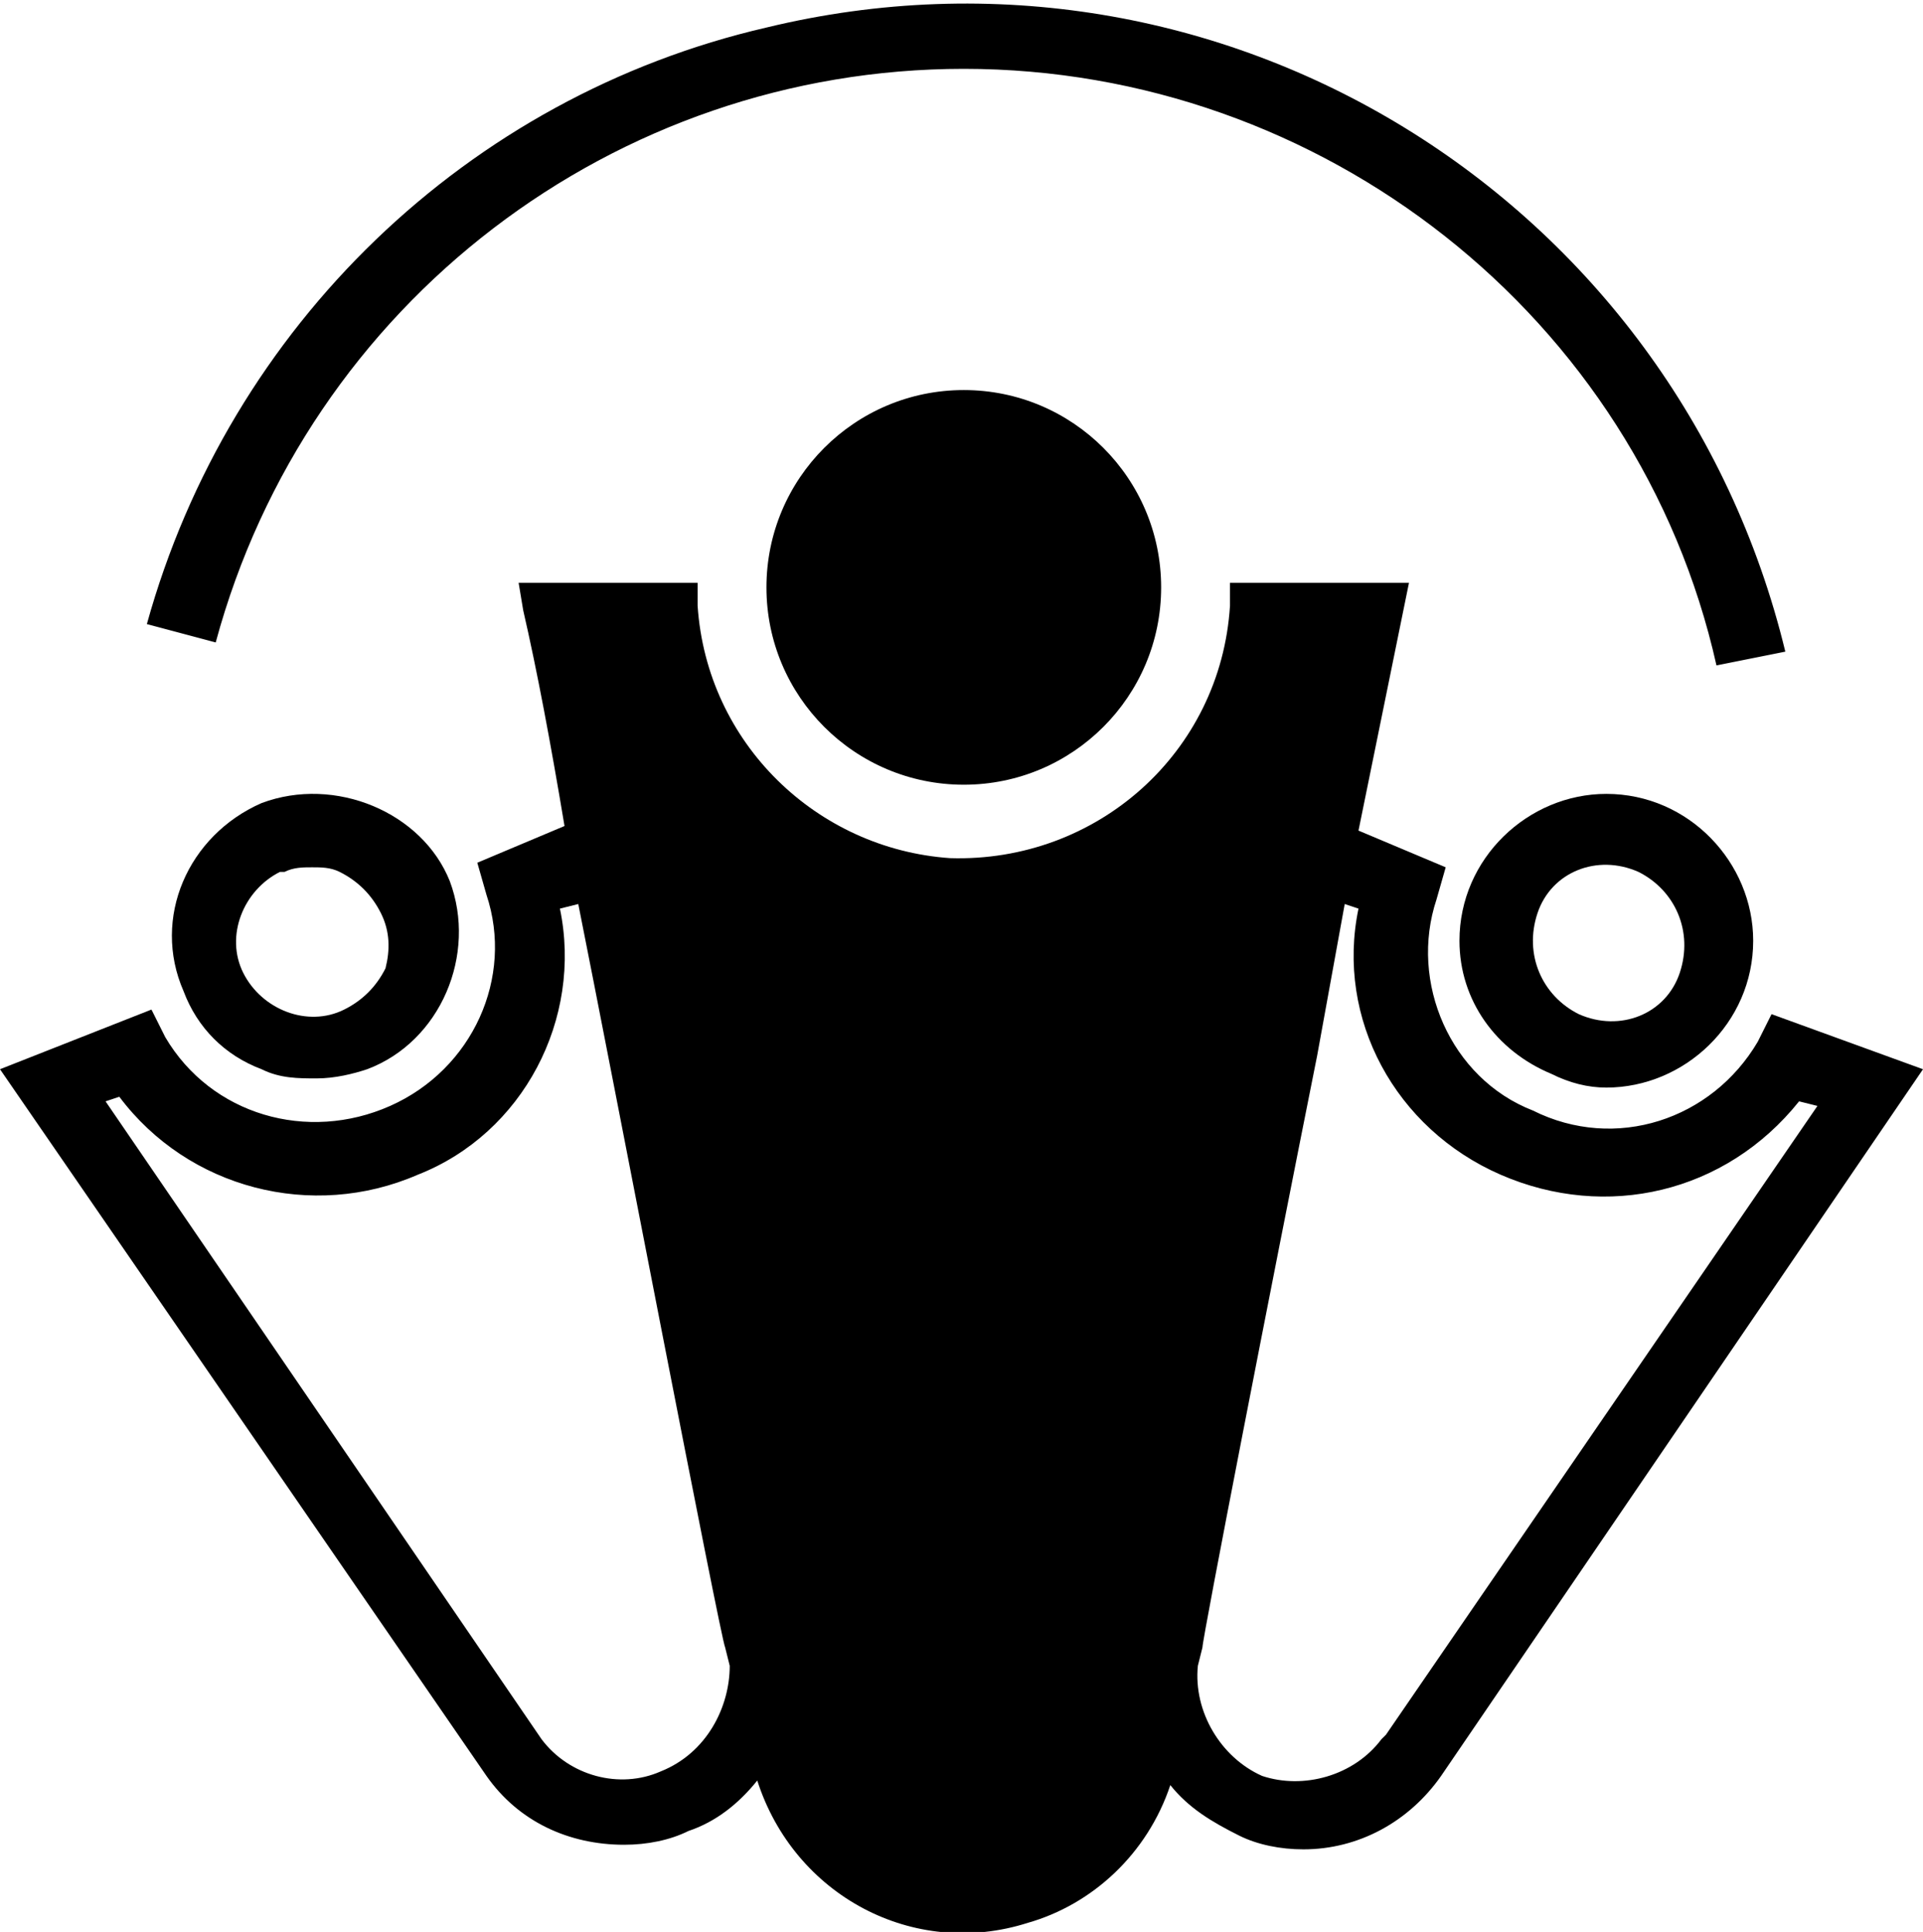 <?xml version="1.0" encoding="UTF-8"?>
<!-- Generator: Adobe Illustrator 25.3.1, SVG Export Plug-In . SVG Version: 6.00 Build 0)  -->
<svg xmlns="http://www.w3.org/2000/svg" xmlns:xlink="http://www.w3.org/1999/xlink" version="1.1" id="Ebene_1" x="0px" y="0px" viewBox="0 0 41.9 42.1" style="enable-background:new 0 0 41.9 42.1;" xml:space="preserve">
<style type="text/css">
	.cls-1{fill:currentColor;}
</style>
<g id="Ebene_2_1_">
	<g id="Ebene_1-2">
		<path class="st0" d="M21,1.5c7.8,0,14.7,5.4,16.4,13l1.5-0.3c-2.4-9.9-12.3-16-22.2-13.6C10.2,2.1,5,7.1,3.2,13.6L4.7,14    C6.7,6.6,13.4,1.5,21,1.5z"></path>
		<path class="st0" d="M35,23.7c1.7,0,3.2-1.4,3.2-3.2c0-1.7-1.4-3.2-3.2-3.2c-1.7,0-3.2,1.4-3.2,3.2c0,1.3,0.8,2.4,2,2.9l0,0    C34.2,23.6,34.6,23.7,35,23.7z M33.5,19.9c0.3-0.9,1.3-1.3,2.2-0.9c0.8,0.4,1.2,1.3,0.9,2.2c-0.3,0.9-1.3,1.3-2.2,0.9    C33.6,21.7,33.2,20.8,33.5,19.9L33.5,19.9z"></path>
		<path class="st0" d="M38.6,22.1l-0.3,0.6c-1,1.7-3.1,2.4-4.9,1.5c-1.8-0.7-2.7-2.8-2.1-4.6l0.2-0.7l-1.9-0.8l1.1-5.4h-3.9v0.5    c-0.2,3.2-2.9,5.6-6.1,5.5c-2.9-0.2-5.3-2.5-5.5-5.5v-0.5h-3.9l0.1,0.6c0.3,1.3,0.6,2.9,0.9,4.7l-1.9,0.8l0.2,0.7    c0.6,1.8-0.3,3.8-2.1,4.6c-1.8,0.8-3.9,0.2-4.9-1.5L3.3,22L0,23.3l10.6,15.4c0.7,1,1.8,1.5,3,1.5c0.5,0,1-0.1,1.4-0.3    c0.6-0.2,1.1-0.6,1.5-1.1c0.8,2.5,3.4,3.9,5.9,3.1c1.4-0.4,2.6-1.5,3.1-3c0.4,0.5,0.9,0.8,1.5,1.1c0.4,0.2,0.9,0.3,1.4,0.3    c1.2,0,2.3-0.6,3-1.6l10.5-15.4L38.6,22.1z M14.4,38.6c-0.9,0.4-2,0.1-2.6-0.7L2.3,24l0.3-0.1c1.5,2,4.2,2.7,6.5,1.7    c2.3-0.9,3.6-3.4,3.1-5.8l0.4-0.1c0.7,3.5,3.1,16,3.2,16.2l0.1,0.4C15.9,37.2,15.4,38.2,14.4,38.6z M30.2,37.8l-0.1,0.1    c-0.6,0.8-1.7,1.1-2.6,0.8c-0.9-0.4-1.5-1.4-1.4-2.4l0.1-0.4c0-0.2,1.5-7.9,2.5-12.9l0.6-3.3l0.3,0.1c-0.5,2.4,0.8,4.8,3.1,5.8    c2.3,1,4.9,0.4,6.5-1.6l0.4,0.1L30.2,37.8z"></path>
		<circle class="st0" cx="21" cy="12.8" r="4.3"></circle>
		<path class="st0" d="M5.7,17.5c-1.6,0.7-2.4,2.5-1.7,4.1c0.3,0.8,0.9,1.4,1.7,1.7c0.4,0.2,0.8,0.2,1.2,0.2c0.4,0,0.8-0.1,1.1-0.2    c1.6-0.6,2.4-2.5,1.8-4.1C9.2,17.7,7.3,16.9,5.7,17.5C5.7,17.5,5.6,17.5,5.7,17.5L5.7,17.5z M8.4,21.1c-0.2,0.4-0.5,0.7-0.9,0.9    l0,0c-0.8,0.4-1.8,0-2.2-0.8c-0.4-0.8,0-1.8,0.8-2.2c0,0,0.1,0,0.1,0c0.2-0.1,0.4-0.1,0.6-0.1c0.2,0,0.4,0,0.6,0.1    c0.4,0.2,0.7,0.5,0.9,0.9C8.5,20.3,8.5,20.7,8.4,21.1z"></path>
	</g>
</g>
</svg>
